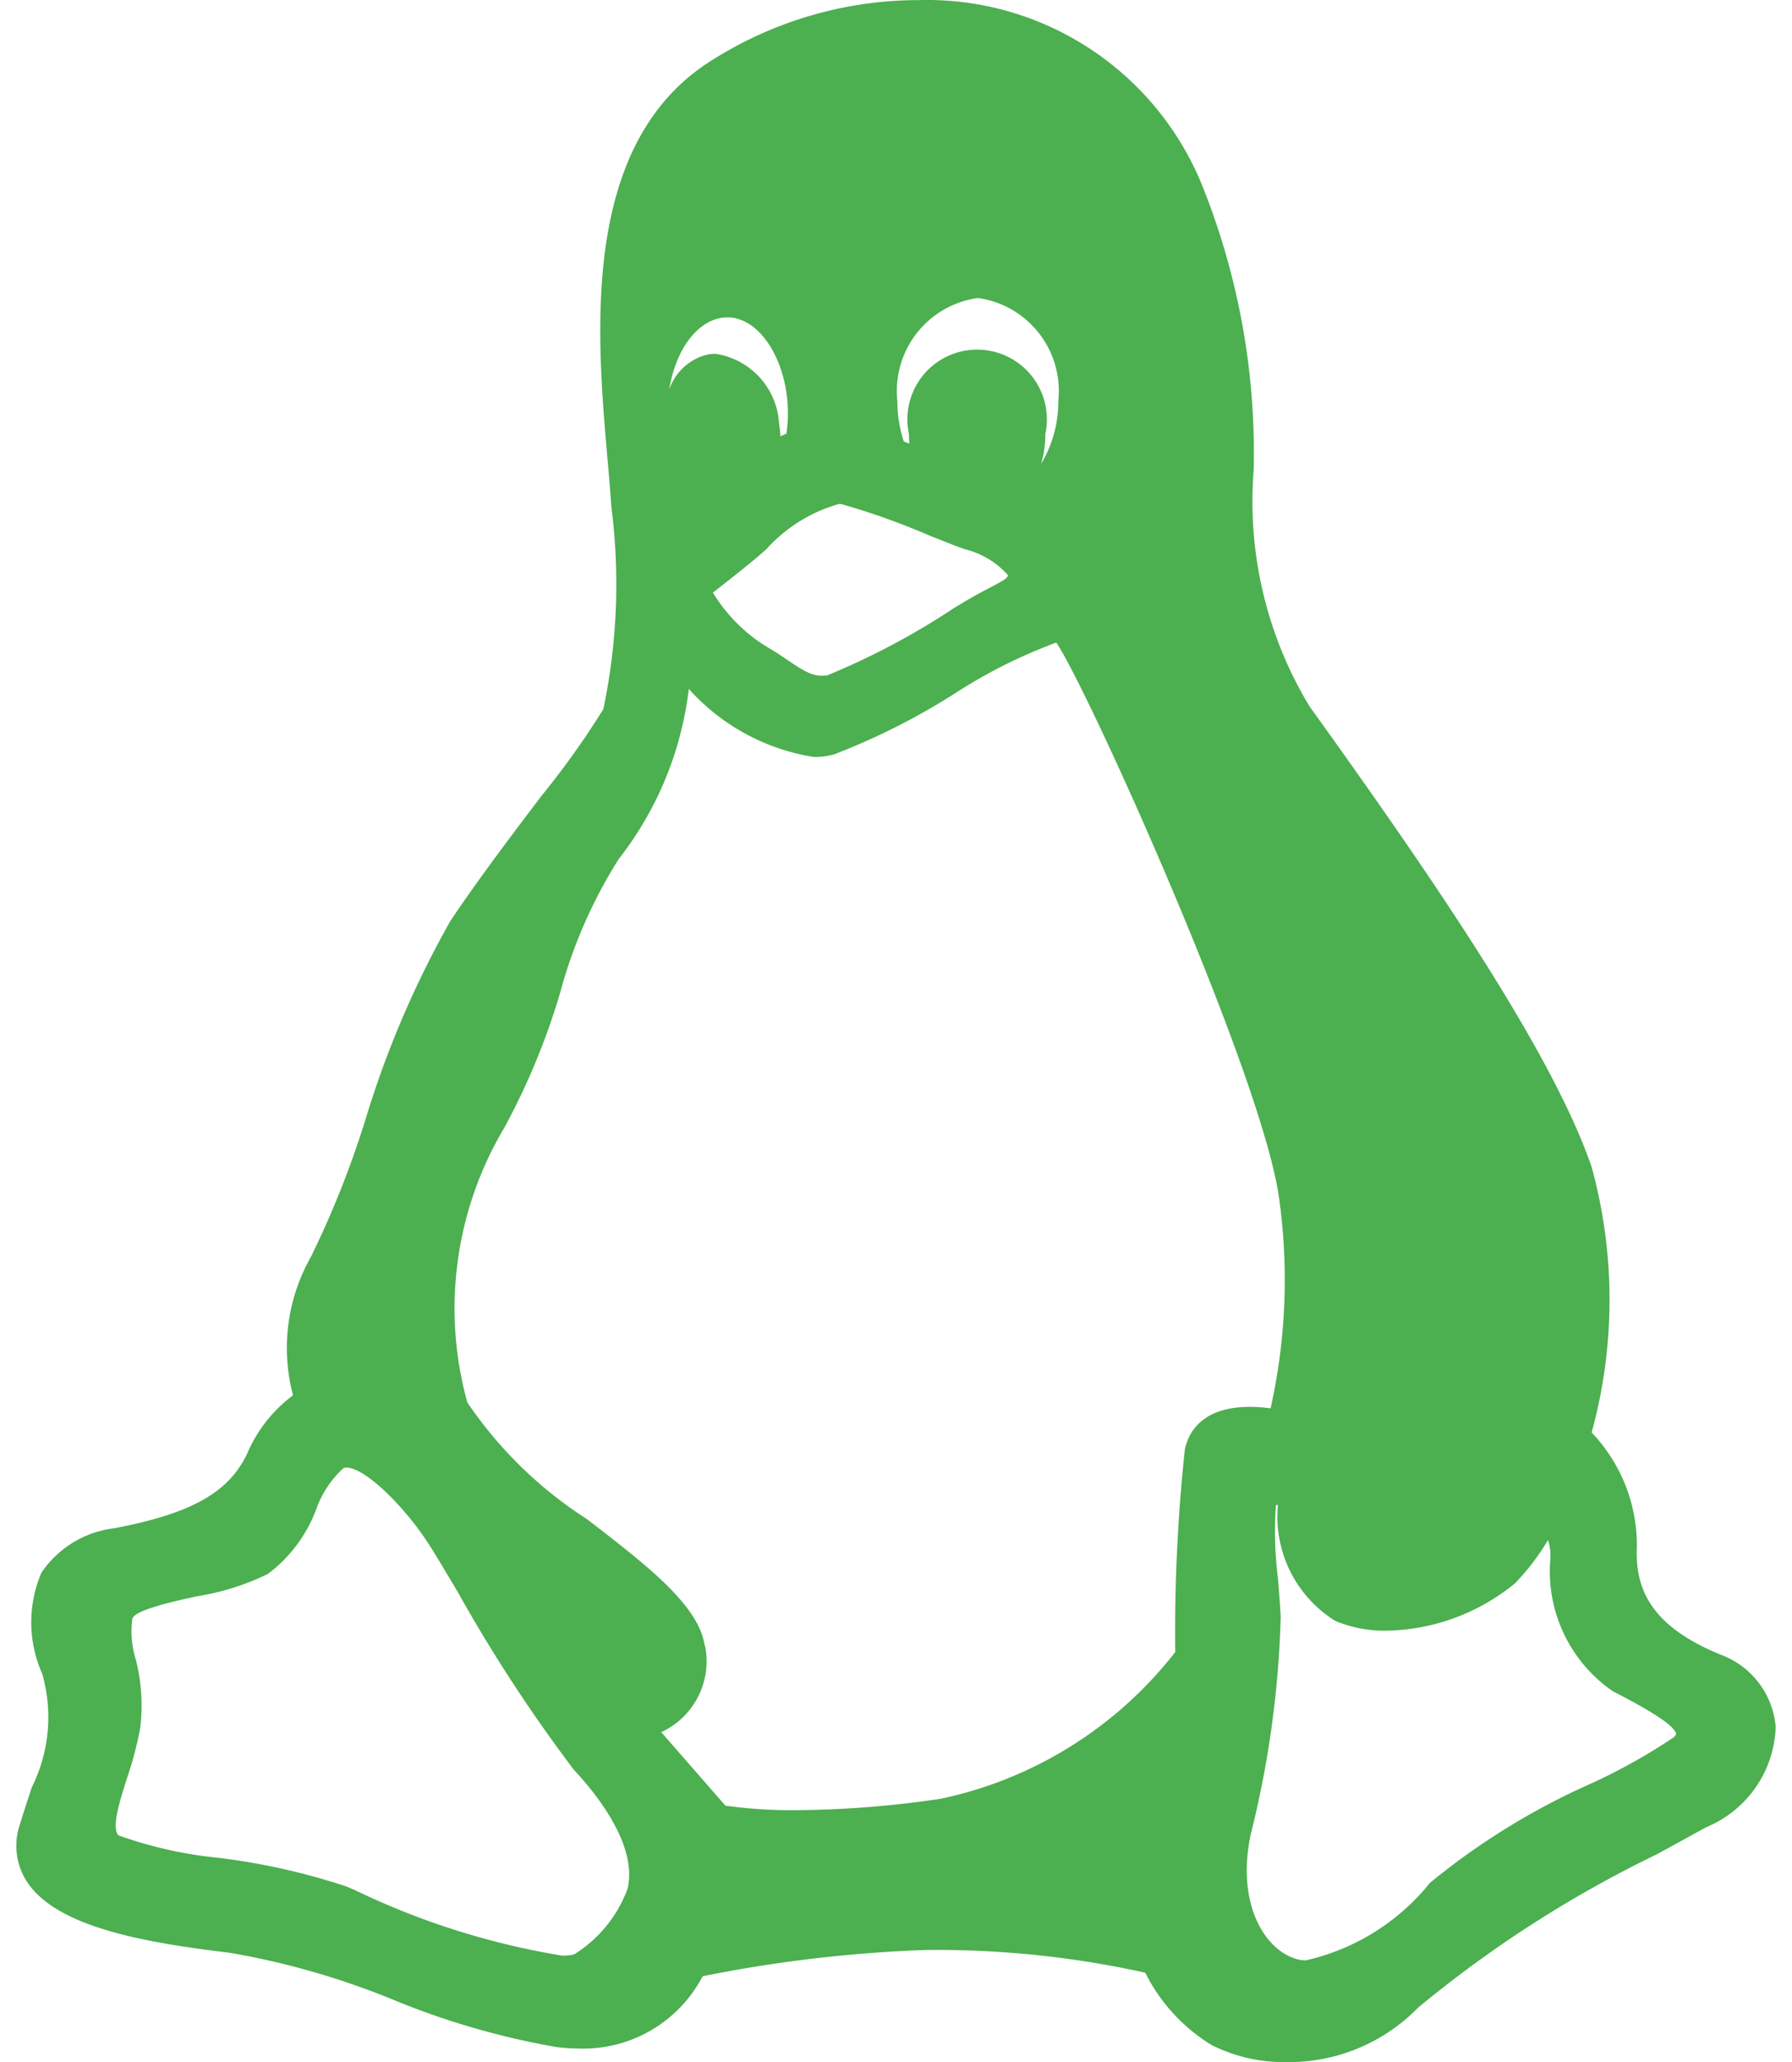 <svg xmlns="http://www.w3.org/2000/svg" xmlns:xlink="http://www.w3.org/1999/xlink" width="40" height="46" viewBox="0 0 40 46">
  <defs>
    <clipPath id="clip-_2">
      <rect width="40" height="46"/>
    </clipPath>
  </defs>
  <g id="_2" data-name="2" clip-path="url(#clip-_2)">
    <g id="XMLID_91_" transform="translate(-21.889 0.002)">
      <path id="XMLID_92_" d="M60.3,36.913c-1.348-.552-1.924-1.284-1.874-2.378a3.645,3.645,0,0,0-1.009-2.58,11.183,11.183,0,0,0,0-5.922c-.875-2.553-3.546-6.45-6.3-10.281a8.827,8.827,0,0,1-1.244-5.264A16,16,0,0,0,48.7,4.078,6.63,6.63,0,0,0,42.4,0a8.631,8.631,0,0,0-4.8,1.46c-2.754,1.9-2.39,6.045-2.149,8.792.033.376.063.731.082,1.033a13.587,13.587,0,0,1-.176,4.532,18.6,18.6,0,0,1-1.375,1.928c-.666.876-1.42,1.874-2.038,2.795a21.889,21.889,0,0,0-1.908,4.468,21.391,21.391,0,0,1-1.206,3.027,4.115,4.115,0,0,0-.4,3.09,3.171,3.171,0,0,0-1.019,1.29c-.409.875-1.241,1.345-2.969,1.676a2.289,2.289,0,0,0-1.629.993,2.815,2.815,0,0,0,.017,2.25,3.5,3.5,0,0,1-.232,2.537c-.079.242-.17.516-.262.817a1.473,1.473,0,0,0,.154,1.287c.653,1,2.558,1.351,4.519,1.585A17.417,17.417,0,0,1,30.7,44.623a17.331,17.331,0,0,0,3.612,1.042,4.1,4.1,0,0,0,.512.033,3.005,3.005,0,0,0,2.749-1.613,30.555,30.555,0,0,1,4.955-.585,21.519,21.519,0,0,1,4.925.506,3.962,3.962,0,0,0,1.485,1.616A3.6,3.6,0,0,0,50.605,46h0a4.026,4.026,0,0,0,2.935-1.212,26.288,26.288,0,0,1,5.323-3.419c.406-.221.788-.432,1.121-.613a2.509,2.509,0,0,0,1.541-2.231A1.882,1.882,0,0,0,60.3,36.913Zm-22.681-.2c-.127-.9-1.283-1.789-2.622-2.821a9.272,9.272,0,0,1-2.677-2.609,7.867,7.867,0,0,1,.822-6.12,15.54,15.54,0,0,0,1.25-3.017A10.84,10.84,0,0,1,35.7,19.162a7.609,7.609,0,0,0,1.564-3.795,4.738,4.738,0,0,0,2.8,1.519,1.647,1.647,0,0,0,.448-.061,15.1,15.1,0,0,0,2.678-1.349,11.441,11.441,0,0,1,2.276-1.143c.672.964,4.572,9.595,4.97,12.367a13.106,13.106,0,0,1-.186,4.716,3.469,3.469,0,0,0-.464-.033c-1.087,0-1.374.592-1.449.947a38.34,38.34,0,0,0-.215,4.523,8.987,8.987,0,0,1-5.231,3.272,22.648,22.648,0,0,1-3.224.255,10.892,10.892,0,0,1-1.585-.1l-1.433-1.64a1.741,1.741,0,0,0,.976-1.933ZM39.442,9.671q-.068.029-.133.062a2.669,2.669,0,0,0-.03-.288,1.67,1.67,0,0,0-1.42-1.554,1.009,1.009,0,0,0-.153.012,1.188,1.188,0,0,0-.878.786c.144-.927.675-1.611,1.3-1.611.731,0,1.349.986,1.349,2.152a3.182,3.182,0,0,1-.035.442Zm5.68.695a2.282,2.282,0,0,0,.1-.683,1.557,1.557,0,1,0-3.044,0q0,.107.01.213l-.125-.05a2.883,2.883,0,0,1-.144-.907,2.094,2.094,0,0,1,1.8-2.293,2.094,2.094,0,0,1,1.793,2.292,2.7,2.7,0,0,1-.395,1.427Zm-.734,2.463c-.014.063-.045.092-.382.268-.17.088-.382.2-.647.36l-.177.107a16.389,16.389,0,0,1-2.828,1.5c-.307.042-.5-.078-.924-.368-.1-.065-.2-.135-.308-.2a3.622,3.622,0,0,1-1.32-1.278c.251-.195.873-.679,1.192-.967a3.442,3.442,0,0,1,1.619-1.009.255.255,0,0,1,.049,0,16.11,16.11,0,0,1,1.993.711c.316.125.587.235.778.3a1.865,1.865,0,0,1,.956.578ZM49.807,40.92a22.321,22.321,0,0,0,.669-4.853c-.014-.28-.039-.584-.063-.878a8.072,8.072,0,0,1-.043-1.61l.045-.016a2.739,2.739,0,0,0,1.278,2.594,2.826,2.826,0,0,0,1.136.219,4.638,4.638,0,0,0,2.883-1.062,5.244,5.244,0,0,0,.731-.96,1.153,1.153,0,0,1,.05.453,3.244,3.244,0,0,0,1.4,2.922l.144.074c.342.179,1.25.656,1.264.882a.2.2,0,0,1-.058.074,13.107,13.107,0,0,1-1.8,1.009A15.751,15.751,0,0,0,53.809,42a4.958,4.958,0,0,1-2.77,1.73.721.721,0,0,1-.221-.032c-.732-.223-1.333-1.277-1.01-2.779ZM24.915,37a2.045,2.045,0,0,1-.071-.891c.046-.2,1.02-.409,1.441-.5a5.6,5.6,0,0,0,1.585-.5,3.217,3.217,0,0,0,1.081-1.45,2.251,2.251,0,0,1,.6-.905.128.128,0,0,1,.069-.016c.432,0,1.32.9,1.835,1.7.131.2.373.607.653,1.077A34.4,34.4,0,0,0,34.7,39.481c.539.577,1.414,1.691,1.2,2.643A2.9,2.9,0,0,1,34.7,43.6a1.221,1.221,0,0,1-.265.025A16.95,16.95,0,0,1,29.8,42.158l-.18-.076a14.693,14.693,0,0,0-2.867-.64,9.369,9.369,0,0,1-2.221-.5c-.157-.176.025-.751.186-1.257a8.151,8.151,0,0,0,.3-1.134A4.128,4.128,0,0,0,24.915,37Z" transform="translate(0 0)" fill="#4caf50"/>
    </g>
  </g>
</svg>
